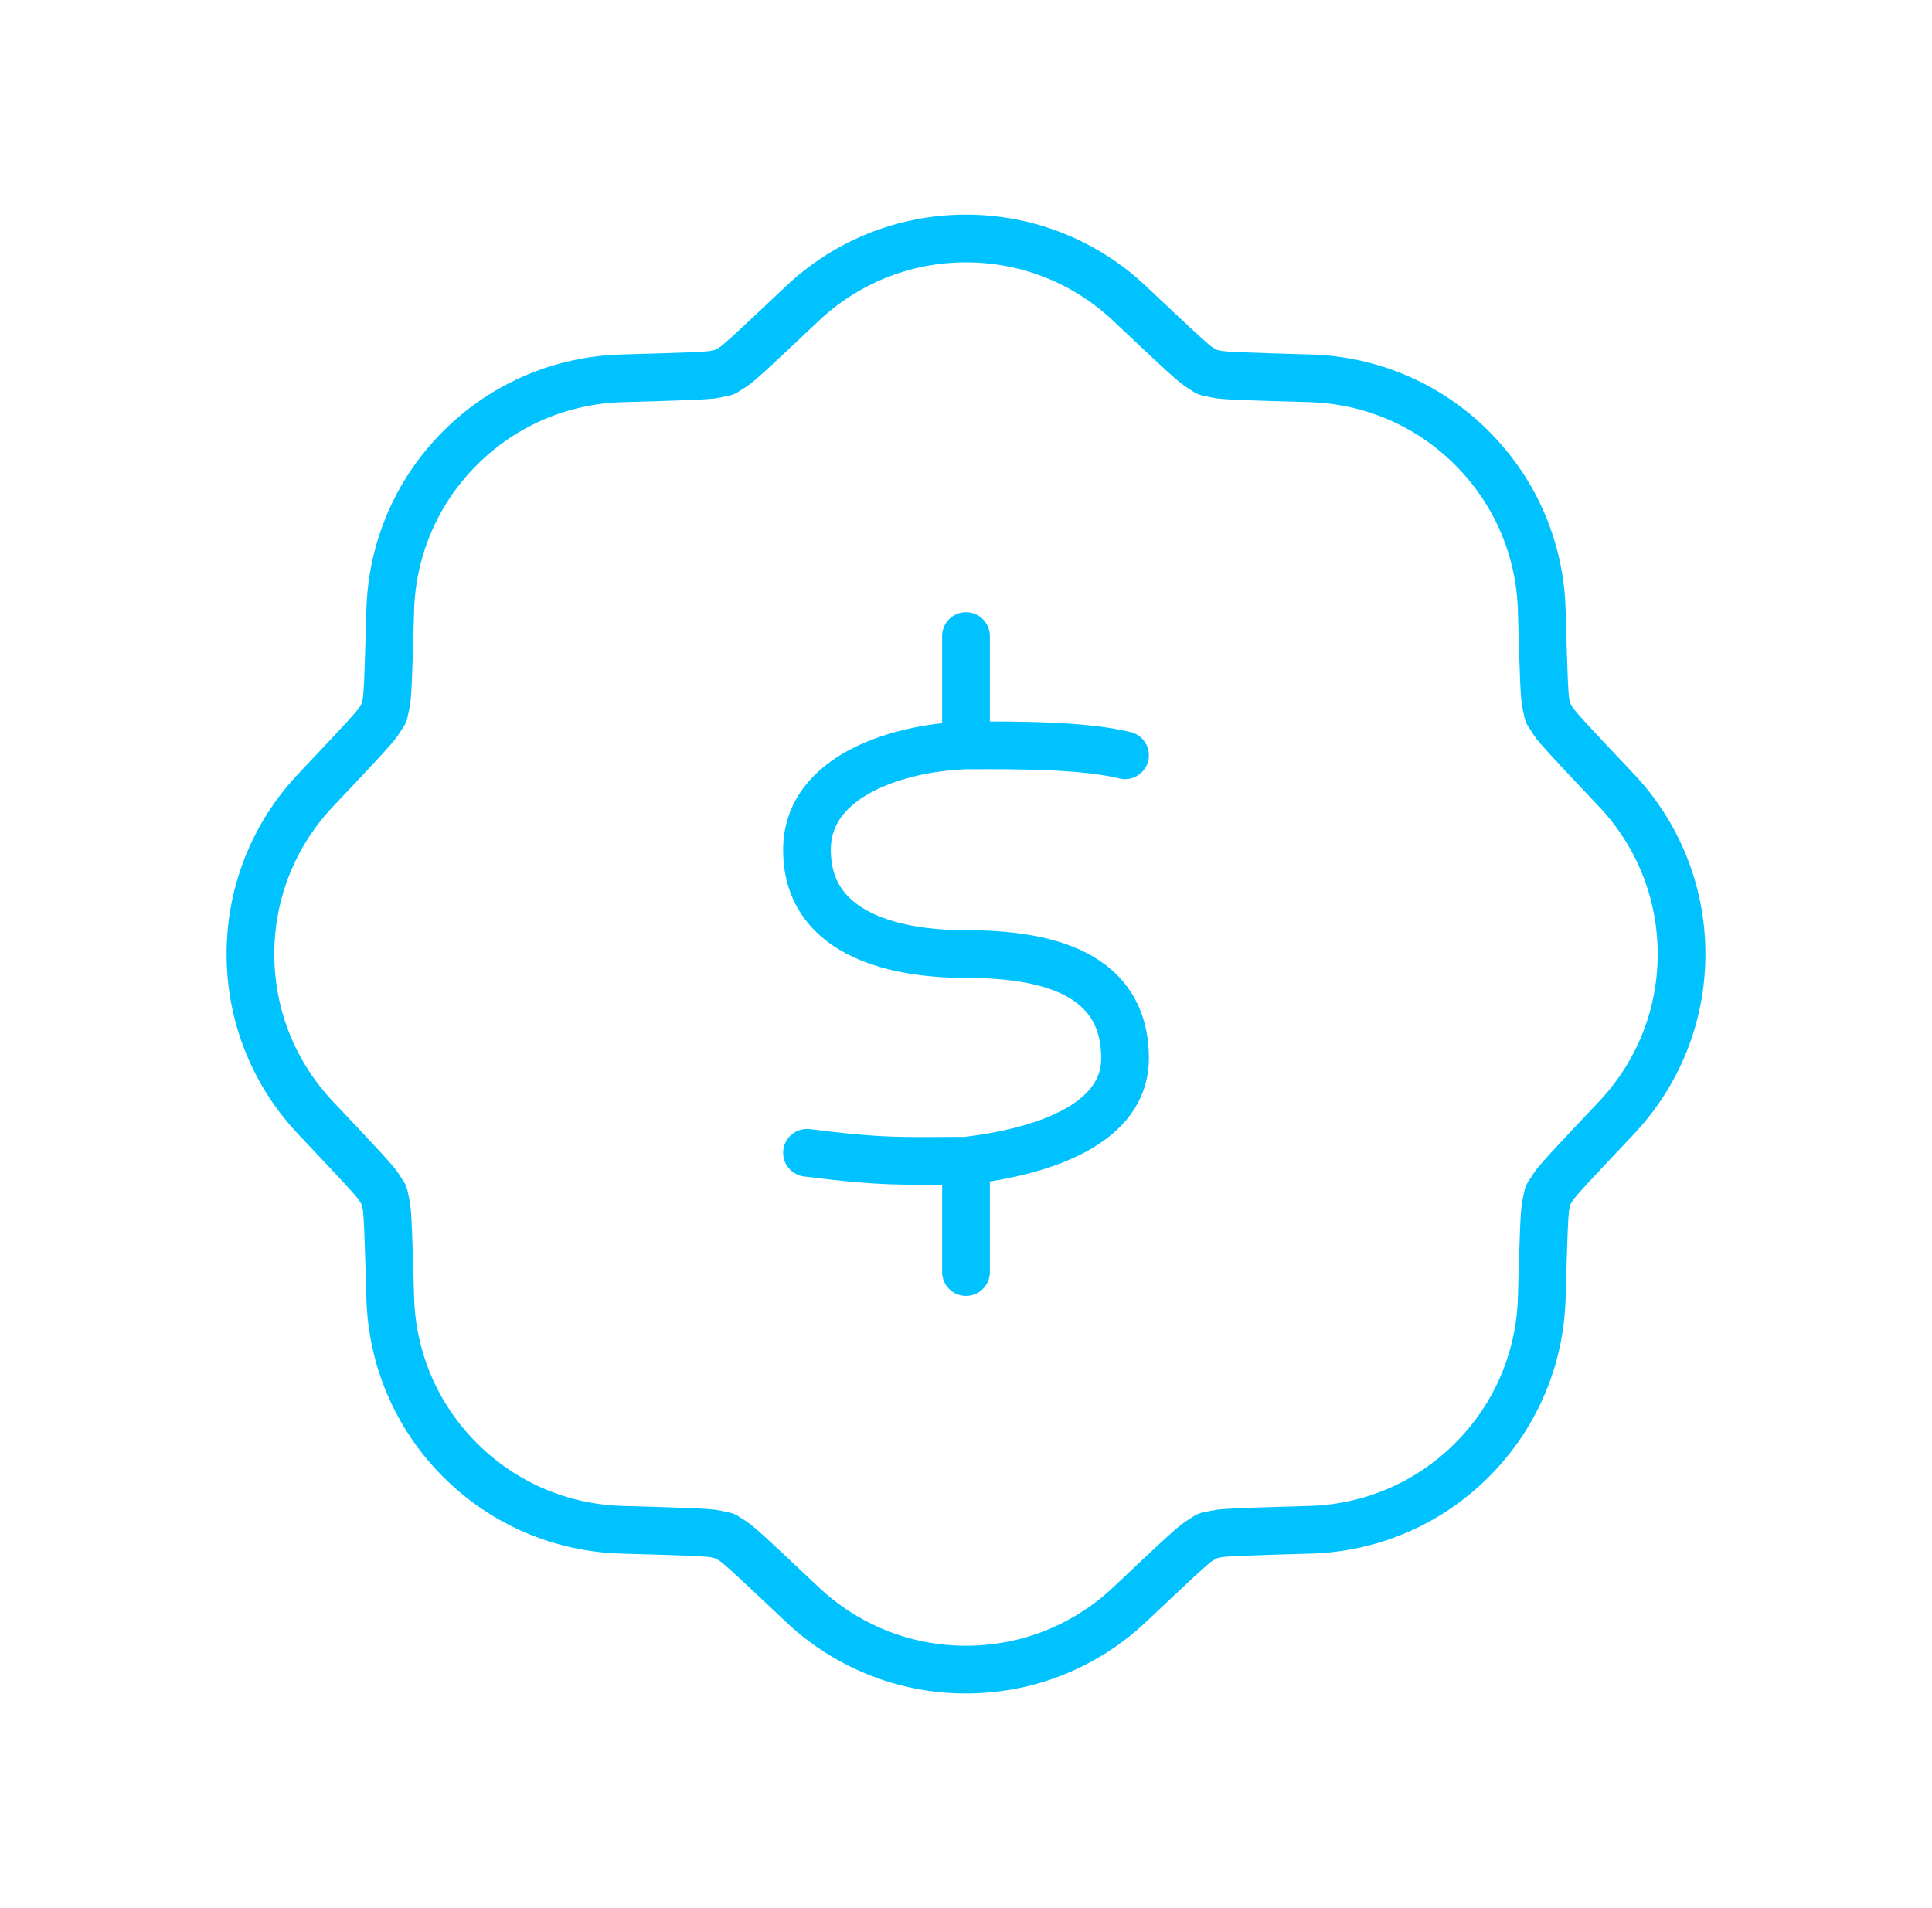 <svg width="81" height="80" viewBox="0 0 81 80" fill="none" xmlns="http://www.w3.org/2000/svg">
	<path d="M40.5 31.253C37.809 31.337 33.839 32.456 33.833 35.625C33.828 39.001 37.167 40 40.5 40C43.833 40 47.167 40.77 47.167 44.375C47.167 47.083 43.855 48.272 40.5 48.665M40.5 31.253C42.784 31.238 45.5 31.253 47.167 31.666M40.5 31.253L40.5 26.667M40.5 48.665C37.833 48.665 37.167 48.75 33.833 48.333M40.5 48.665V53.333M54.929 15.862C57.392 15.932 59.834 16.907 61.713 18.787C63.593 20.666 64.568 23.108 64.638 25.571C64.708 28.008 64.742 29.226 64.814 29.51C64.967 30.117 64.789 29.688 65.11 30.225C65.26 30.476 66.097 31.363 67.771 33.135C69.463 34.926 70.5 37.342 70.5 40C70.5 42.658 69.463 45.074 67.771 46.865C66.097 48.638 65.26 49.524 65.11 49.775C64.789 50.312 64.967 49.883 64.814 50.49C64.742 50.774 64.708 51.992 64.638 54.429C64.568 56.892 63.593 59.334 61.713 61.213C59.834 63.093 57.392 64.068 54.929 64.138C52.492 64.208 51.274 64.243 50.99 64.314C50.383 64.467 50.812 64.289 50.275 64.61C50.024 64.76 49.138 65.597 47.365 67.271C45.574 68.963 43.158 70 40.5 70C37.842 70 35.426 68.963 33.635 67.271C31.863 65.597 30.976 64.76 30.725 64.61C30.188 64.289 30.617 64.467 30.01 64.314C29.726 64.243 28.508 64.208 26.071 64.138C23.608 64.068 21.166 63.093 19.287 61.213C17.407 59.334 16.432 56.892 16.362 54.429C16.292 51.992 16.258 50.774 16.186 50.49C16.033 49.883 16.211 50.312 15.89 49.775C15.74 49.524 14.903 48.638 13.229 46.865C11.537 45.074 10.5 42.658 10.5 40C10.5 37.342 11.537 34.926 13.229 33.135C14.903 31.363 15.74 30.476 15.89 30.225C16.211 29.688 16.033 30.117 16.186 29.51C16.258 29.226 16.292 28.008 16.362 25.571C16.432 23.108 17.407 20.666 19.287 18.787C21.166 16.907 23.608 15.932 26.071 15.862C28.508 15.792 29.726 15.758 30.01 15.686C30.617 15.533 30.188 15.711 30.725 15.39C30.976 15.24 31.863 14.403 33.635 12.729C35.426 11.037 37.842 10 40.5 10C43.158 10 45.574 11.037 47.365 12.729C49.138 14.403 50.024 15.24 50.275 15.39C50.812 15.711 50.383 15.533 50.99 15.686C51.274 15.758 52.492 15.792 54.929 15.862Z" stroke="#00C2FF" stroke-width="2" stroke-linecap="round" stroke-linejoin="round"/>
</svg>
